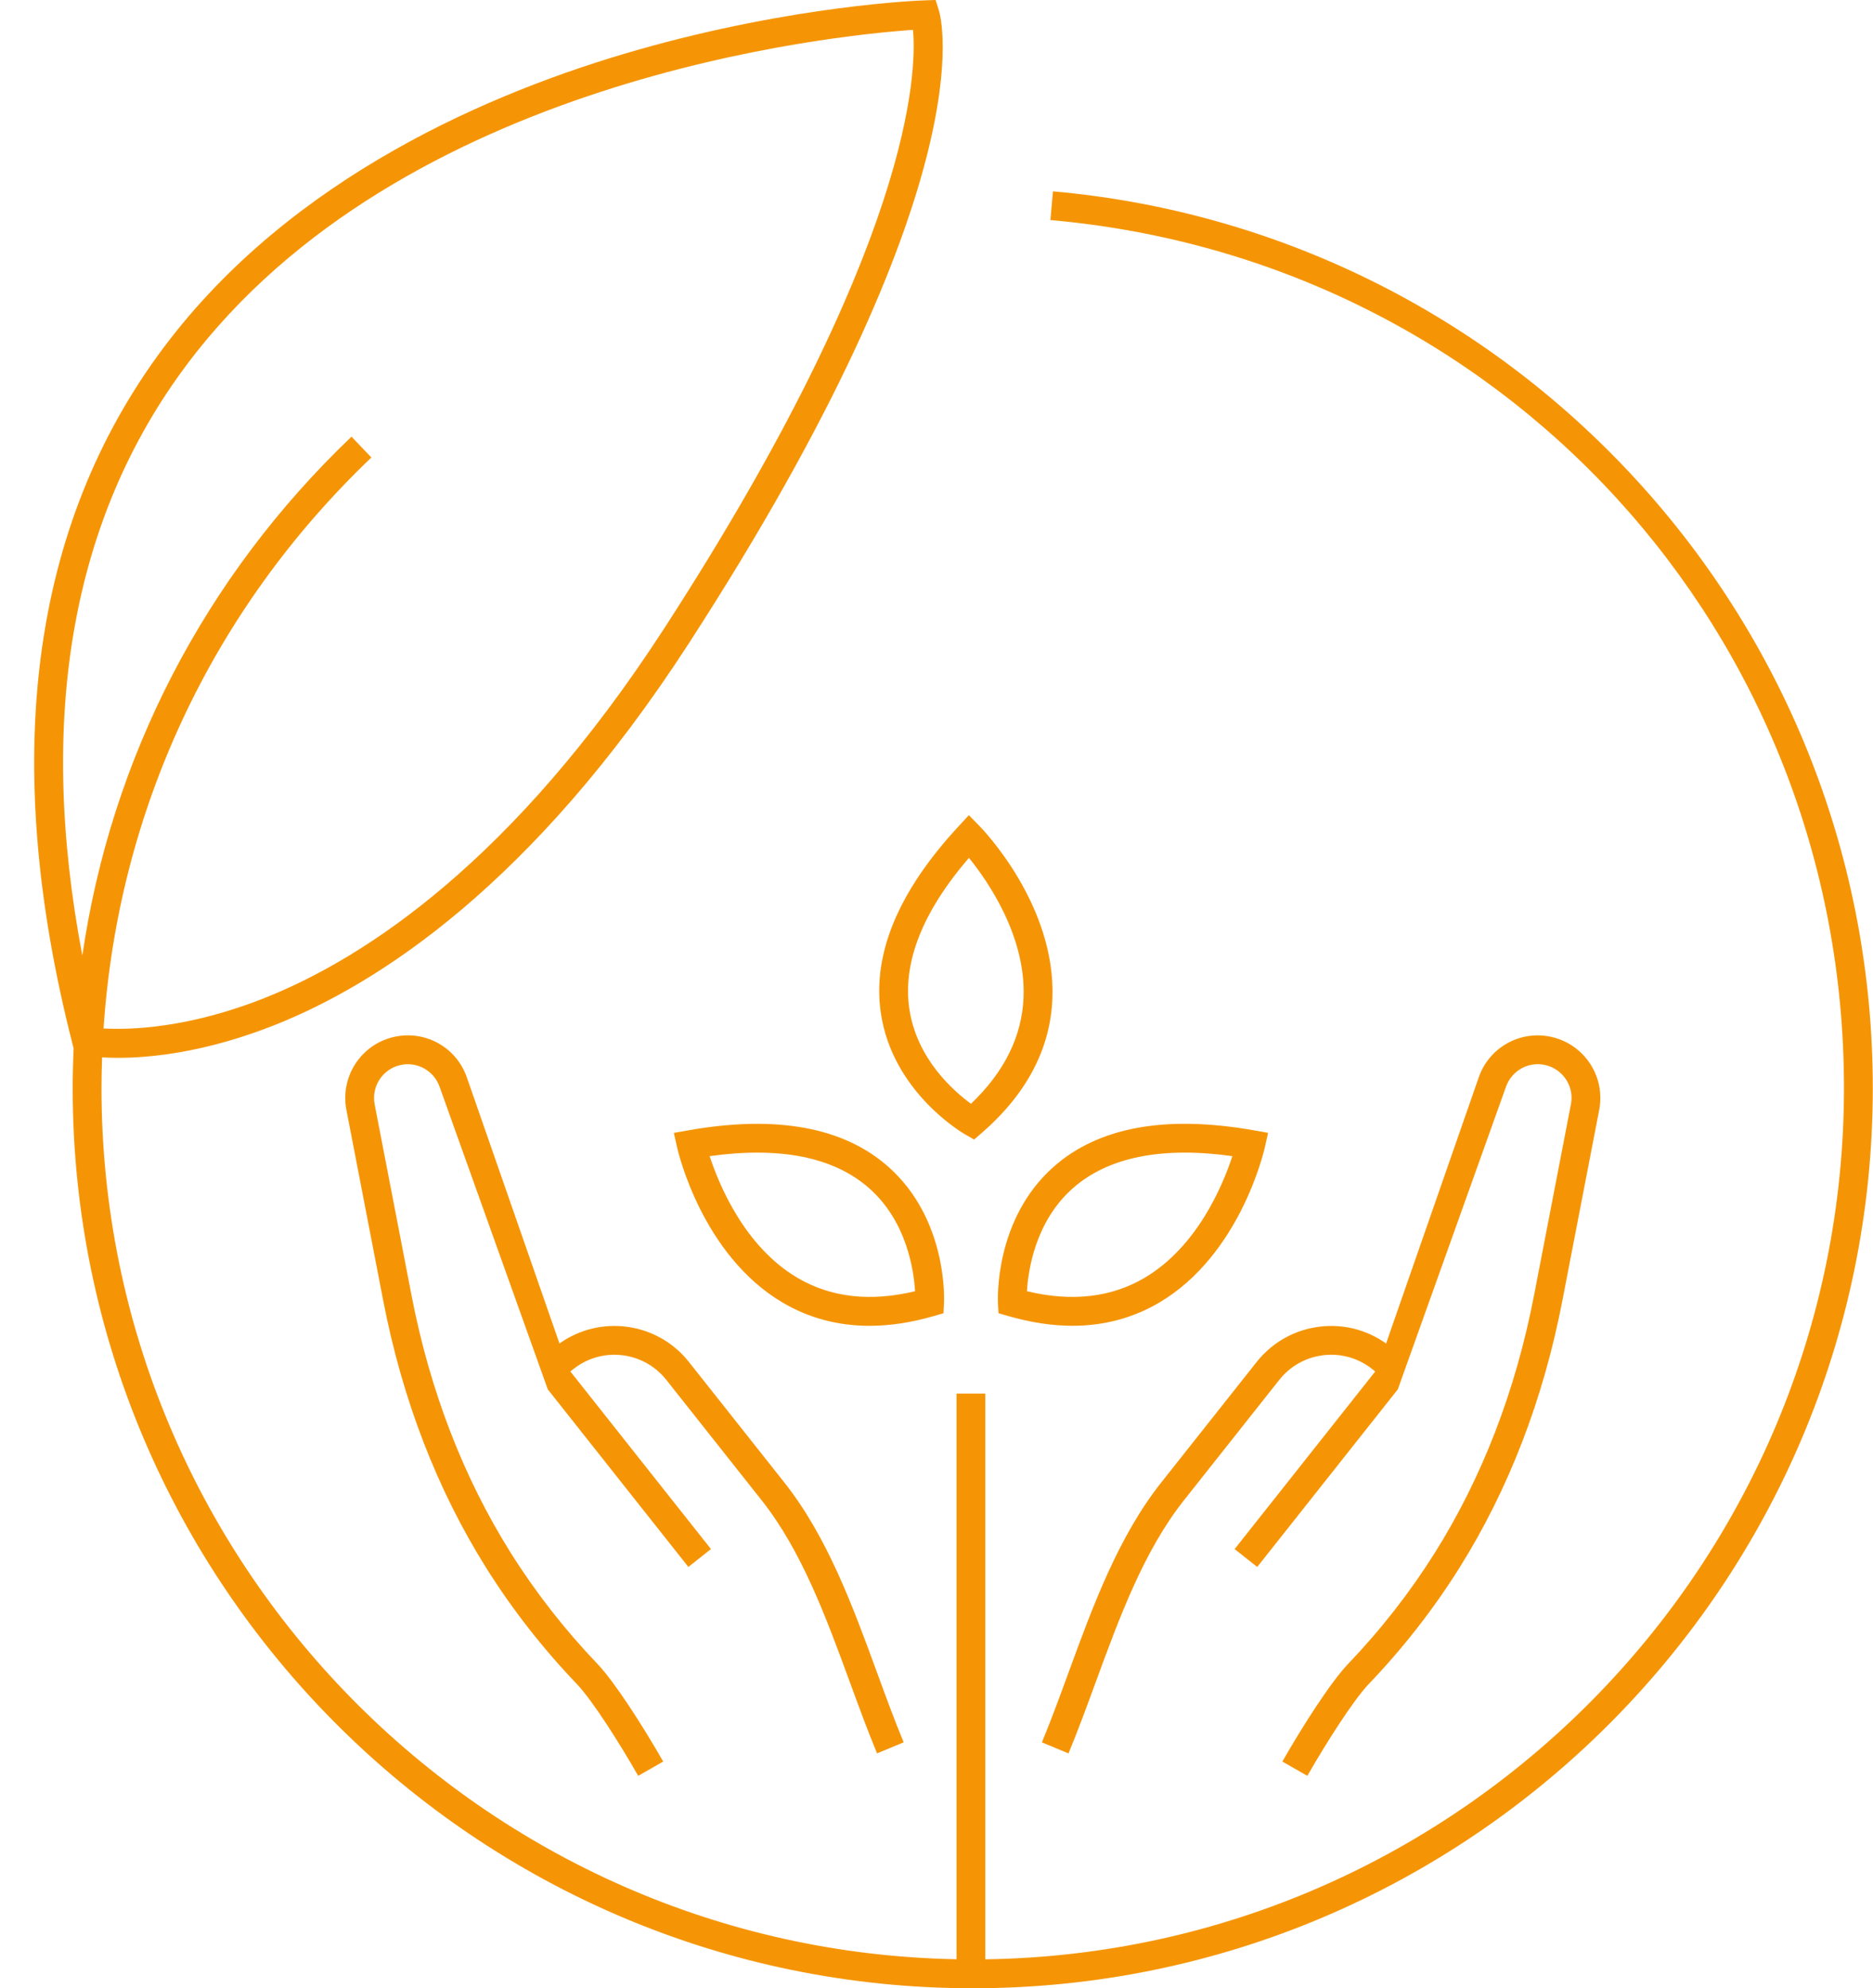<?xml version="1.0" encoding="UTF-8" standalone="no"?><svg xmlns="http://www.w3.org/2000/svg" xmlns:xlink="http://www.w3.org/1999/xlink" fill="#000000" height="500" preserveAspectRatio="xMidYMid meet" version="1" viewBox="-8.6 0.0 471.1 500.0" width="471.1" zoomAndPan="magnify"><g fill="#f59506" id="change1_1"><path d="M402.69,120.36c-38.31-41.63-90.32-67.28-146.45-72.24l-0.64,7.22c113.79,10.05,199.6,103.89,199.6,218.28 c0,119.77-96.59,217.39-215.97,219.1V350.45h-7.24V492.7c-118.96-2.18-215.06-99.62-215.06-219.08c0-2.58,0.06-5.16,0.15-7.72 c1.14,0.07,2.47,0.12,4.01,0.12c8.28,0,22.08-1.38,39.43-8.26c25.75-10.21,64.71-35.12,104.05-95.84 C239.78,45.85,228.09,4.34,227.55,2.63L226.73,0l-2.76,0.09c-1.32,0.04-32.78,1.22-72.26,12.48 C115.12,23.01,64.76,44.45,32.6,87.35C-0.94,132.1-8.65,191.11,9.69,262.75l0.22,0.88c-0.14,3.32-0.23,6.65-0.23,10 C9.69,398.45,111.24,500,236.07,500s226.38-101.55,226.38-226.38C462.45,216.67,441.23,162.24,402.69,120.36z M38.37,91.72 c54-72.08,162.71-82.83,182.67-84.21c0.99,10.8-0.29,54.39-62.54,150.46c-38.08,58.77-75.44,82.91-100.07,92.81 c-19.64,7.89-34.5,8.22-40.98,7.85c3.64-54.75,27.23-105.28,67.36-143.58l-5-5.24c-37.06,35.37-60.46,80.84-67.7,130.49 C0.68,180.21,9.48,130.29,38.37,91.72z" fill="inherit"/><path d="M256.42,293.41c-14.92,13.21-14.05,33.41-14.01,34.26l0.13,2.57l2.48,0.72c5.63,1.63,11.02,2.44,16.14,2.44 c7.94,0,15.26-1.96,21.86-5.86c20.24-11.97,26.25-37.85,26.5-38.95l0.83-3.71l-3.74-0.66 C284.55,280.35,267.67,283.45,256.42,293.41z M279.3,321.33c-8.41,4.96-18.36,6.09-29.6,3.38c0.31-5.3,2.1-17.57,11.57-25.92 c8.87-7.81,22.35-10.52,40.1-8.05C299.03,297.88,292.62,313.47,279.3,321.33z" fill="inherit"/><path d="M212.98,254.94c3,19.7,20.44,29.92,21.19,30.35l2.24,1.28l1.95-1.69c11.28-9.81,17.25-21.17,17.74-33.78 c0.92-23.5-17.56-42.59-18.35-43.39l-2.66-2.71l-2.58,2.79C217.28,224.22,210.71,240.08,212.98,254.94z M235.11,215.73 c4.74,5.84,14.35,19.68,13.73,35.13c-0.39,9.76-4.84,18.73-13.22,26.71c-4.27-3.11-13.58-11.2-15.48-23.72 C218.36,242.14,223.39,229.33,235.11,215.73z" fill="inherit"/><path d="M228.71,330.24l0.13-2.57c0.04-0.85,0.91-21.05-14.01-34.26c-11.25-9.96-28.14-13.05-50.2-9.18l-3.74,0.66 l0.83,3.71c0.25,1.1,6.26,26.98,26.5,38.95c6.6,3.9,13.91,5.86,21.86,5.86c5.12,0,10.51-0.81,16.14-2.44L228.71,330.24z M191.96,321.33c-13.32-7.86-19.73-23.45-22.07-30.59c17.75-2.47,31.23,0.24,40.1,8.05c9.47,8.34,11.25,20.62,11.57,25.92 C210.32,327.42,200.37,326.29,191.96,321.33z" fill="inherit"/><path d="M158.98,346.99l24.01,30.32c10.08,12.73,16.24,29.54,22.2,45.8c2.18,5.94,4.43,12.09,6.81,17.82l6.69-2.78 c-2.32-5.59-4.45-11.39-6.69-17.53c-6.15-16.8-12.52-34.16-23.32-47.81l-24.01-30.32c-7.92-10-22.28-11.95-32.55-4.64l-23.3-66.92 c-2.66-7.66-10.62-12.01-18.5-10.13c-8.14,1.94-13.33,9.91-11.82,18.17c0,0,9.22,47.75,9.29,48.12 c4.81,24.89,13.55,47.54,25.98,67.32c6.48,10.31,14.11,20.08,22.69,29.05c3.88,4.05,10.73,14.82,15.46,23.12l6.29-3.59 c-5.11-8.95-12.2-20.01-16.52-24.54c-8.24-8.62-15.57-18-21.79-27.89c-11.95-19.02-20.36-40.83-24.98-64.75 c-0.01-0.06-0.01-0.06-9.3-48.17c-0.81-4.44,1.99-8.74,6.38-9.78c4.25-1.01,8.54,1.34,9.98,5.47l27.2,76.06l0,0l35.36,44.66 l5.68-4.5l-35.36-44.66l0.77-0.61C142.81,338.58,153.29,339.8,158.98,346.99z" fill="inherit"/><path d="M381.83,260.81c-7.89-1.88-15.84,2.47-18.5,10.13l-23.3,66.92c-4.82-3.44-10.67-4.94-16.59-4.25 c-6.34,0.74-12,3.9-15.96,8.89l-24.01,30.32c-10.8,13.64-17.17,31.01-23.32,47.81c-2.25,6.14-4.37,11.94-6.69,17.53l6.69,2.78 c2.38-5.73,4.63-11.88,6.81-17.82c5.96-16.26,12.12-33.07,22.2-45.8l24.01-30.32c2.76-3.48,6.71-5.68,11.12-6.2 c4.42-0.51,8.76,0.72,12.24,3.48l0.77,0.61l-35.36,44.66l5.68,4.5l35.36-44.66l0,0l27.2-76.07c1.44-4.13,5.74-6.48,9.98-5.47 c4.39,1.05,7.19,5.35,6.38,9.75c0,0-8.82,45.7-9.27,48.02l-0.02,0.1c-4.63,24.01-13.05,45.82-25,64.84 c-6.22,9.89-13.55,19.28-21.79,27.89c-4.32,4.52-11.41,15.58-16.52,24.54l6.29,3.59c4.73-8.29,11.59-19.06,15.47-23.12 c8.58-8.97,16.21-18.74,22.69-29.05c12.43-19.78,21.17-42.43,25.98-67.32h0c0.19-0.95,1.35-6.96,9.3-48.15 C395.16,270.72,389.97,262.75,381.83,260.81z" fill="inherit"/></g></svg>